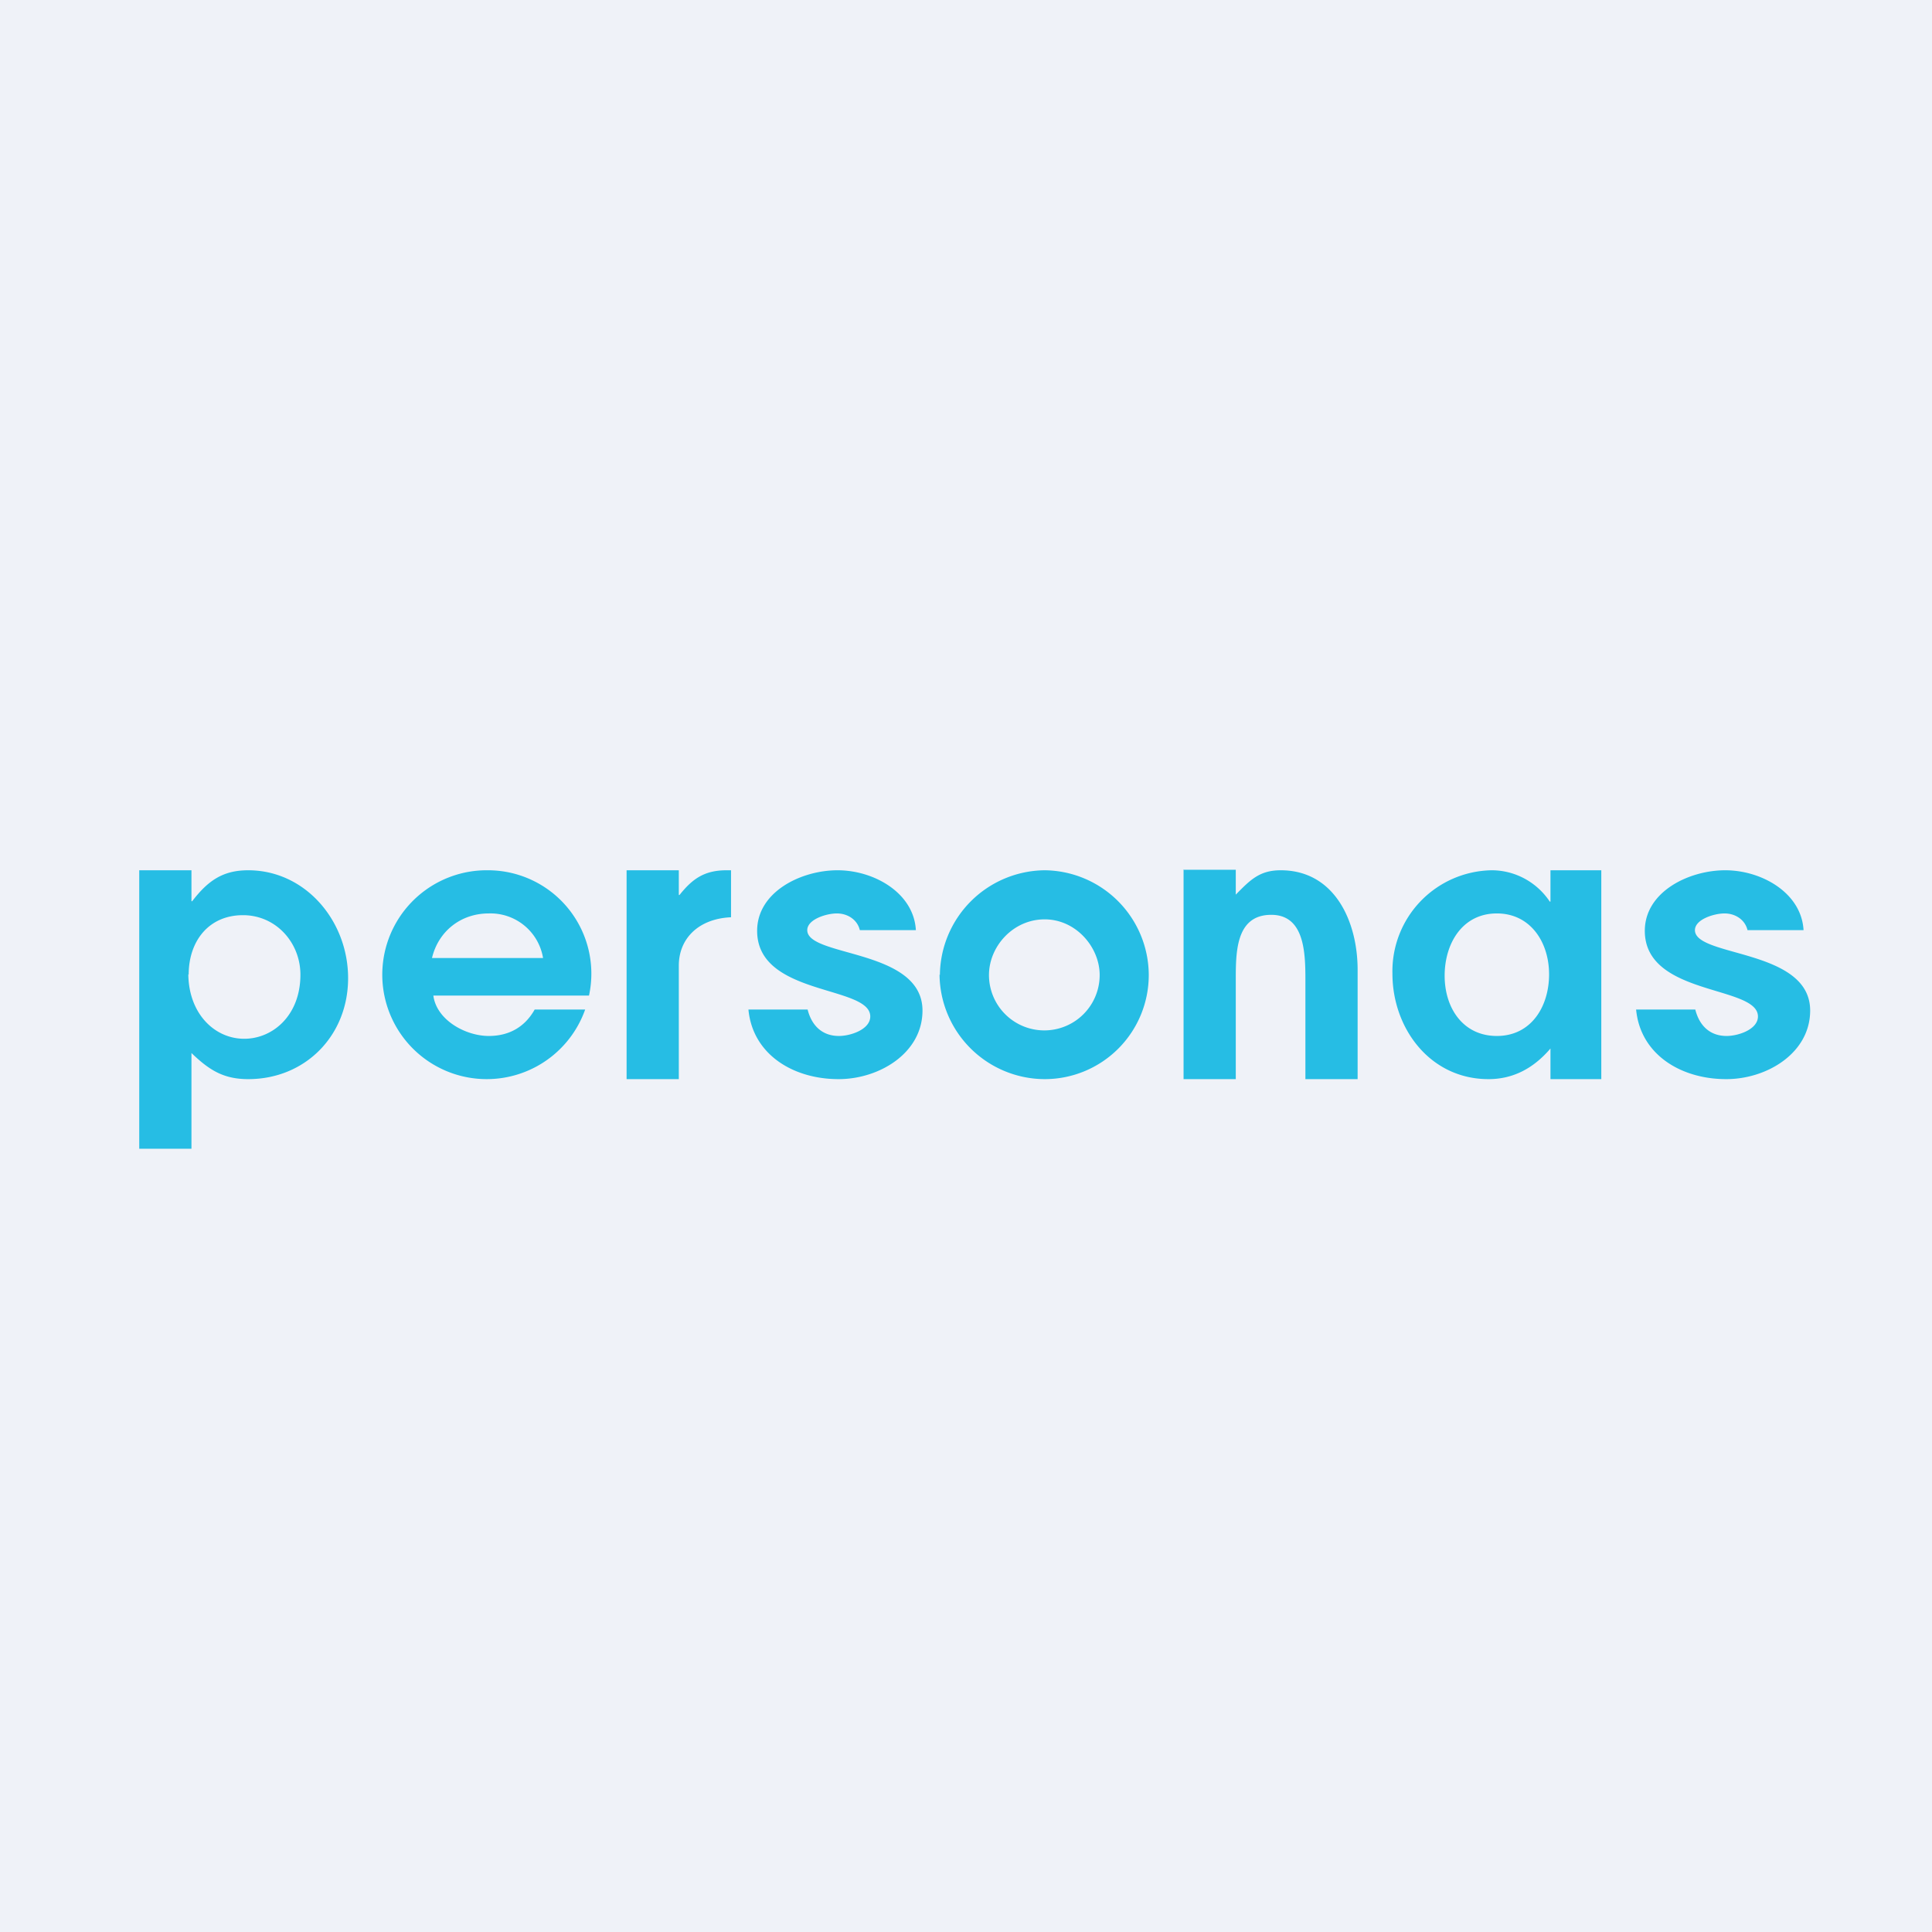 <?xml version="1.0" encoding="UTF-8"?>
<!-- generated by Finnhub -->
<svg viewBox="0 0 55.5 55.5" xmlns="http://www.w3.org/2000/svg">
<path d="M 0,0 H 55.5 V 55.5 H 0 Z" fill="rgb(239, 242, 248)"/>
<path d="M 5.41,27.985 C 5.42,29.1 6.14,29.82 6.98,29.84 C 7.81,29.86 8.63,29.19 8.63,28 C 8.63,27.08 7.93,26.29 6.98,26.29 C 6,26.29 5.42,27.03 5.42,28 Z M 4,25 H 5.5 V 25.89 H 5.52 C 5.98,25.29 6.41,25 7.13,25 C 8.77,25 10,26.45 10,28.1 C 10,29.75 8.77,31 7.13,31 C 6.42,31 6.01,30.74 5.5,30.25 V 33 H 4 V 25 Z M 15.6,27.52 A 1.53,1.53 0 0,0 14.04,26.24 C 13.23,26.24 12.59,26.76 12.41,27.52 H 15.59 Z M 12.45,28.61 C 12.55,29.31 13.38,29.76 14.04,29.76 C 14.65,29.76 15.09,29.48 15.36,29 H 16.81 A 3,3 0 1,1 14.02,25 A 2.97,2.97 0 0,1 16.92,28.6 H 12.45 Z M 18,25 H 19.5 V 25.71 H 19.52 C 19.88,25.26 20.22,25 20.87,25 H 21 V 26.35 C 20.07,26.39 19.5,26.96 19.5,27.74 V 31 H 18 V 25 Z" fill="rgb(38, 189, 228)"/>
<path d="M 26.99,27.995 A 3.03,3.03 0 0,0 30.01,31 A 2.99,2.99 0 0,0 33,27.99 A 3.02,3.02 0 0,0 30.01,25 A 3.04,3.04 0 0,0 27,28.01 Z M 30.01,26.41 C 29.1,26.41 28.41,27.19 28.41,28.01 A 1.59,1.59 0 0,0 31.59,28.01 C 31.59,27.21 30.91,26.41 30.01,26.41 Z" fill="rgb(38, 189, 228)" fill-rule="evenodd"/>
<path d="M 33.99,24.985 H 35.5 V 25.7 C 35.92,25.27 36.19,25 36.79,25 C 38.34,25 39,26.47 39,27.86 V 31 H 37.5 V 28.14 C 37.5,27.36 37.47,26.28 36.52,26.28 C 35.47,26.28 35.5,27.41 35.5,28.24 V 31 H 34 V 25 Z M 44.5,27.99 C 44.5,27.06 43.96,26.24 43,26.24 C 42.01,26.24 41.5,27.1 41.5,28.03 S 42.03,29.76 43,29.76 C 43.99,29.76 44.5,28.91 44.5,27.99 Z M 46,31 H 44.54 V 30.12 C 44.07,30.67 43.49,31 42.76,31 C 41.08,31 40,29.54 40,27.97 A 2.9,2.9 0 0,1 42.85,25 C 43.51,25 44.14,25.33 44.52,25.9 H 44.54 V 25 H 46 V 31 Z M 24.7,26.72 C 24.63,26.42 24.35,26.24 24.04,26.24 C 23.74,26.24 23.19,26.41 23.19,26.72 C 23.19,27.5 26.5,27.25 26.5,29.03 C 26.5,30.25 25.26,31 24.09,31 C 22.77,31 21.62,30.28 21.5,29 H 23.2 C 23.31,29.44 23.6,29.76 24.1,29.76 C 24.44,29.76 25,29.57 25,29.2 C 25,28.3 21.75,28.62 21.75,26.74 C 21.75,25.62 23.01,25 24.06,25 S 26.25,25.65 26.31,26.72 H 24.7 Z M 50.2,26.72 C 50.13,26.42 49.85,26.24 49.54,26.24 C 49.24,26.24 48.69,26.41 48.69,26.72 C 48.69,27.5 52,27.25 52,29.03 C 52,30.25 50.76,31 49.59,31 C 48.27,31 47.12,30.28 47,29 H 48.7 C 48.81,29.44 49.1,29.76 49.6,29.76 C 49.94,29.76 50.5,29.57 50.5,29.2 C 50.5,28.3 47.25,28.62 47.25,26.74 C 47.25,25.62 48.51,25 49.56,25 S 51.75,25.65 51.81,26.72 H 50.2 Z" fill="rgb(38, 189, 228)"/>
</svg>
